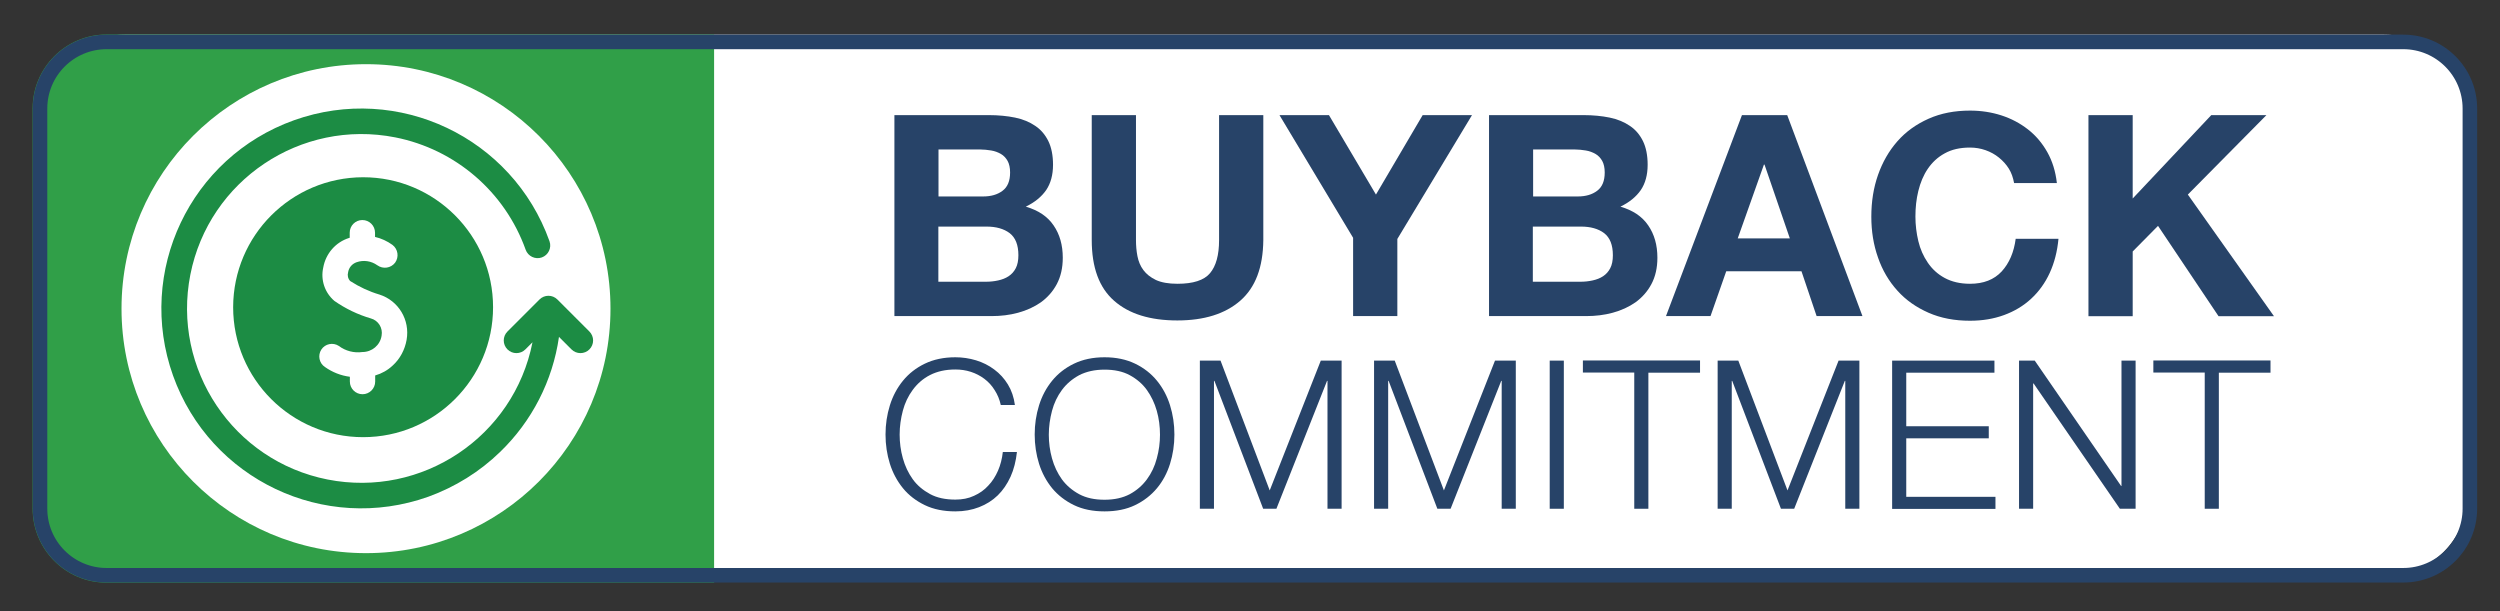 <?xml version="1.0" encoding="utf-8"?>
<!-- Generator: Adobe Illustrator 24.3.0, SVG Export Plug-In . SVG Version: 6.00 Build 0)  -->
<svg version="1.1" id="Layer_1" xmlns="http://www.w3.org/2000/svg" xmlns:xlink="http://www.w3.org/1999/xlink" x="0px" y="0px"
	 viewBox="0 0 171.79 42" style="enable-background:new 0 0 171.79 42;" xml:space="preserve">
<rect x="0" y="0" width="171.79" height="42" fill="#333333" stroke="none"/>
<style type="text/css">
	.st0{fill:#221F1F;stroke:#FFFFFF;stroke-miterlimit:10;}
	.st1{fill:#FFFFFF;}
	.st2{fill:#309F48;}
	.st3{fill:none;}
	.st4{fill:none;stroke:#274368;}
	.st5{fill:#1C8C44;}
	.st6{enable-background:new    ;}
	.st7{fill:#274368;}
</style>
<g id="Group_60">
	<path id="Path_306_1_" class="st0" d="M166.14,8.67c0,0.01,0,0.01,0,0.02v25.4"/>
</g>
<g id="Layer_1_1_" transform="translate(-25 -42.2)">
	<g id="Group_65">
		<path id="Path_337_1_" class="st1" d="M188.82,81.84H33.56c-3.21,0-5.8-2.6-5.8-5.8v0V50.38c0-3.21,2.6-5.8,5.8-5.8l0,0h155.27
			c3.21,0,5.8,2.6,5.8,5.8c0,0,0,0,0,0v25.76C194.55,79.29,191.98,81.81,188.82,81.84z"/>
	</g>
</g>
<path id="Rectangle_68" class="st2" d="M7.33,2.37h41.74l0,0v37.67l0,0H7.33c-2.81,0-5.09-2.28-5.09-5.09V7.46
	C2.24,4.65,4.52,2.37,7.33,2.37z"/>
<g id="Rectangle_67" transform="translate(691.5 1.4)">
	<path class="st3" d="M-684.17,0.97h157.81c2.81,0,5.09,2.28,5.09,5.09v27.49c0,2.81-2.28,5.09-5.09,5.09h-157.81
		c-2.81,0-5.09-2.28-5.09-5.09V6.06C-689.26,3.25-686.98,0.97-684.17,0.97z"/>
	<path class="st4" d="M-684.17,1.48h157.81c2.53,0,4.58,2.05,4.58,4.58v27.49c0,2.53-2.05,4.58-4.58,4.58h-157.81
		c-2.53,0-4.58-2.05-4.58-4.58V6.06C-688.75,3.53-686.7,1.48-684.17,1.48z"/>
</g>
<circle id="Ellipse_7" class="st1" cx="25.15" cy="21.21" r="16.8"/>
<g id="Group_121" transform="translate(670.061 -47.34)">
	<path id="Path_698" class="st5" d="M-635.7,78.4c2.19-2.11,3.62-4.9,4.05-7.91l0.86,0.86c0.34,0.34,0.89,0.34,1.23,0
		c0.34-0.34,0.34-0.89,0-1.23l-2.2-2.2c-0.34-0.34-0.89-0.34-1.23,0c0,0,0,0,0,0l-2.2,2.2c-0.34,0.34-0.34,0.89,0,1.23
		c0.34,0.34,0.89,0.34,1.23,0l0.49-0.49c-1.28,6.49-7.59,10.71-14.08,9.43c-6.49-1.28-10.71-7.59-9.43-14.08
		c1.28-6.49,7.59-10.71,14.08-9.43c4.14,0.82,7.54,3.75,8.96,7.72c0.16,0.45,0.66,0.69,1.11,0.53c0.45-0.16,0.69-0.66,0.53-1.11
		c-2.55-7.14-10.4-10.87-17.55-8.32c-7.14,2.55-10.87,10.4-8.32,17.55c2.55,7.14,10.4,10.87,17.55,8.32
		C-638.78,80.8-637.1,79.76-635.7,78.4L-635.7,78.4z"/>
	<path id="Path_699" class="st5" d="M-654.04,68.45c0,4.93,4,8.93,8.93,8.93c4.93,0,8.93-4,8.93-8.93c0-4.93-4-8.93-8.93-8.93l0,0
		C-650.04,59.53-654.03,63.52-654.04,68.45z M-644.58,69.22c-0.89-0.26-1.74-0.67-2.5-1.2c-0.66-0.56-0.96-1.44-0.77-2.29
		c0.17-0.96,0.85-1.75,1.78-2.04l0.04-0.01v-0.35c0-0.48,0.39-0.87,0.87-0.87s0.87,0.39,0.87,0.87v0.29c0.43,0.1,0.84,0.29,1.2,0.55
		c0.38,0.29,0.46,0.83,0.18,1.22c-0.29,0.38-0.83,0.46-1.22,0.18c-0.42-0.3-0.95-0.38-1.43-0.21c-0.31,0.11-0.53,0.37-0.58,0.69
		c-0.06,0.21-0.01,0.44,0.14,0.6c0.62,0.4,1.3,0.72,2.01,0.93c1.32,0.42,2.11,1.75,1.87,3.11c-0.12,0.68-0.45,1.31-0.96,1.77
		c-0.34,0.32-0.75,0.55-1.2,0.68v0.42c0,0.48-0.39,0.87-0.87,0.87s-0.87-0.39-0.87-0.87v-0.33c-0.62-0.08-1.2-0.31-1.71-0.67
		c-0.4-0.26-0.51-0.8-0.25-1.2c0.26-0.4,0.8-0.51,1.2-0.25l0,0c0.46,0.35,1.05,0.5,1.62,0.42c0.66,0,1.22-0.47,1.32-1.12
		C-643.74,69.88-644.06,69.36-644.58,69.22L-644.58,69.22z"/>
</g>
<g class="st6">
	<path class="st7" d="M67.95,7.91c0.66,0,1.26,0.06,1.8,0.17s1.01,0.31,1.39,0.57c0.39,0.26,0.69,0.62,0.9,1.05s0.32,0.98,0.32,1.62
		c0,0.7-0.16,1.28-0.47,1.74c-0.32,0.46-0.78,0.84-1.4,1.14c0.85,0.25,1.49,0.67,1.91,1.29c0.42,0.61,0.63,1.35,0.63,2.22
		c0,0.7-0.14,1.3-0.41,1.81c-0.27,0.51-0.64,0.92-1.09,1.25c-0.46,0.32-0.98,0.56-1.57,0.72c-0.59,0.16-1.19,0.23-1.81,0.23h-6.69
		V7.91H67.95z M67.56,13.5c0.54,0,0.99-0.13,1.33-0.39c0.35-0.26,0.52-0.68,0.52-1.26c0-0.32-0.06-0.59-0.17-0.79
		c-0.12-0.21-0.27-0.37-0.46-0.48s-0.42-0.2-0.67-0.24c-0.25-0.04-0.51-0.07-0.78-0.07h-2.84v3.23H67.56z M67.74,19.36
		c0.3,0,0.58-0.03,0.85-0.09c0.27-0.06,0.51-0.15,0.72-0.29s0.37-0.32,0.49-0.55c0.12-0.23,0.18-0.53,0.18-0.89
		c0-0.71-0.2-1.21-0.6-1.52c-0.4-0.3-0.93-0.45-1.59-0.45h-3.31v3.79H67.74z"/>
	<path class="st7" d="M85.23,20.66c-1.04,0.91-2.49,1.36-4.33,1.36c-1.87,0-3.32-0.45-4.34-1.35c-1.03-0.9-1.54-2.29-1.54-4.18V7.91
		h3.04v8.59c0,0.37,0.03,0.74,0.1,1.1s0.2,0.68,0.41,0.96c0.21,0.28,0.49,0.5,0.86,0.68c0.37,0.17,0.86,0.26,1.48,0.26
		c1.08,0,1.83-0.24,2.24-0.73s0.62-1.24,0.62-2.27V7.91h3.04v8.59C86.79,18.37,86.27,19.75,85.23,20.66z"/>
	<path class="st7" d="M87.92,7.91h3.4l3.23,5.46l3.21-5.46h3.39l-5.13,8.51v5.3h-3.04v-5.38L87.92,7.91z"/>
	<path class="st7" d="M108.81,7.91c0.66,0,1.26,0.06,1.8,0.17s1.01,0.31,1.39,0.57c0.39,0.26,0.69,0.62,0.9,1.05
		s0.32,0.98,0.32,1.62c0,0.7-0.16,1.28-0.47,1.74c-0.32,0.46-0.78,0.84-1.4,1.14c0.85,0.25,1.49,0.67,1.91,1.29
		c0.42,0.61,0.63,1.35,0.63,2.22c0,0.7-0.14,1.3-0.41,1.81c-0.27,0.51-0.64,0.92-1.09,1.25c-0.46,0.32-0.98,0.56-1.57,0.72
		c-0.59,0.16-1.19,0.23-1.81,0.23h-6.69V7.91H108.81z M108.42,13.5c0.54,0,0.99-0.13,1.33-0.39c0.35-0.26,0.52-0.68,0.52-1.26
		c0-0.32-0.06-0.59-0.17-0.79c-0.12-0.21-0.27-0.37-0.46-0.48s-0.42-0.2-0.67-0.24c-0.25-0.04-0.51-0.07-0.78-0.07h-2.84v3.23
		H108.42z M108.59,19.36c0.3,0,0.58-0.03,0.85-0.09c0.27-0.06,0.51-0.15,0.72-0.29s0.37-0.32,0.49-0.55
		c0.12-0.23,0.18-0.53,0.18-0.89c0-0.71-0.2-1.21-0.6-1.52c-0.4-0.3-0.93-0.45-1.59-0.45h-3.31v3.79H108.59z"/>
	<path class="st7" d="M122.81,7.91l5.17,13.81h-3.15l-1.04-3.08h-5.17l-1.08,3.08h-3.06l5.22-13.81H122.81z M122.99,16.38
		l-1.74-5.07h-0.04l-1.8,5.07H122.99z"/>
	<path class="st7" d="M138.04,11.59c-0.18-0.29-0.41-0.54-0.68-0.76c-0.27-0.22-0.58-0.39-0.92-0.51c-0.34-0.12-0.7-0.18-1.07-0.18
		c-0.68,0-1.26,0.13-1.74,0.4c-0.48,0.26-0.86,0.62-1.16,1.06s-0.51,0.95-0.65,1.52c-0.14,0.57-0.2,1.15-0.2,1.76
		c0,0.58,0.07,1.14,0.2,1.69c0.13,0.55,0.35,1.04,0.65,1.48c0.3,0.44,0.68,0.79,1.16,1.05c0.48,0.26,1.06,0.4,1.74,0.4
		c0.93,0,1.65-0.28,2.18-0.85c0.52-0.57,0.84-1.32,0.96-2.24h2.94c-0.08,0.86-0.28,1.64-0.6,2.34c-0.32,0.7-0.75,1.29-1.28,1.78
		c-0.53,0.49-1.15,0.86-1.86,1.12c-0.71,0.26-1.49,0.39-2.34,0.39c-1.06,0-2.01-0.18-2.85-0.55c-0.84-0.37-1.56-0.87-2.14-1.52
		c-0.58-0.64-1.03-1.4-1.33-2.27c-0.31-0.87-0.46-1.81-0.46-2.81c0-1.03,0.15-1.99,0.46-2.87c0.31-0.88,0.75-1.65,1.33-2.31
		c0.58-0.66,1.29-1.17,2.14-1.55s1.8-0.56,2.85-0.56c0.76,0,1.48,0.11,2.16,0.33c0.68,0.22,1.28,0.54,1.82,0.96s0.98,0.94,1.33,1.56
		c0.35,0.62,0.57,1.33,0.66,2.13h-2.94C138.33,12.2,138.22,11.88,138.04,11.59z"/>
	<path class="st7" d="M146.55,7.91v5.73l5.4-5.73h3.79l-5.4,5.46l5.92,8.36h-3.81l-4.16-6.21l-1.74,1.76v4.45h-3.04V7.91H146.55z"/>
</g>
<g class="st6">
	<path class="st7" d="M68.35,26.81c-0.19-0.31-0.43-0.57-0.71-0.78s-0.59-0.37-0.93-0.48c-0.34-0.11-0.69-0.16-1.06-0.16
		c-0.68,0-1.25,0.13-1.74,0.38s-0.88,0.6-1.19,1.02s-0.54,0.9-0.68,1.43s-0.22,1.08-0.22,1.64c0,0.55,0.07,1.1,0.22,1.63
		c0.15,0.54,0.38,1.02,0.68,1.44s0.71,0.76,1.19,1.02c0.48,0.26,1.06,0.38,1.74,0.38c0.47,0,0.9-0.08,1.28-0.26
		c0.38-0.17,0.71-0.4,0.98-0.7c0.28-0.29,0.5-0.64,0.67-1.03c0.17-0.39,0.28-0.82,0.33-1.28h0.97c-0.07,0.63-0.21,1.19-0.44,1.7
		c-0.23,0.5-0.52,0.93-0.88,1.28c-0.36,0.35-0.79,0.62-1.28,0.81c-0.49,0.19-1.03,0.29-1.63,0.29c-0.8,0-1.5-0.14-2.1-0.43
		c-0.6-0.29-1.11-0.68-1.5-1.16c-0.4-0.49-0.7-1.05-0.9-1.68c-0.2-0.64-0.3-1.31-0.3-2.01s0.1-1.37,0.3-2.01
		c0.2-0.64,0.5-1.2,0.9-1.69c0.4-0.49,0.9-0.88,1.5-1.17c0.6-0.29,1.3-0.44,2.1-0.44c0.48,0,0.96,0.07,1.42,0.21
		s0.88,0.35,1.25,0.63c0.38,0.28,0.69,0.62,0.94,1.03c0.25,0.41,0.41,0.88,0.48,1.41h-0.97C68.69,27.46,68.55,27.12,68.35,26.81z"/>
	<path class="st7" d="M71.4,27.85c0.2-0.64,0.5-1.2,0.9-1.69c0.4-0.49,0.9-0.88,1.5-1.17s1.3-0.44,2.1-0.44c0.8,0,1.5,0.15,2.1,0.44
		s1.1,0.68,1.5,1.17c0.4,0.49,0.7,1.05,0.9,1.69s0.3,1.31,0.3,2.01s-0.1,1.37-0.3,2.01s-0.5,1.2-0.9,1.68
		c-0.4,0.48-0.9,0.87-1.5,1.16s-1.3,0.43-2.1,0.43c-0.8,0-1.5-0.14-2.1-0.43s-1.1-0.68-1.5-1.16c-0.4-0.49-0.7-1.05-0.9-1.68
		c-0.2-0.64-0.3-1.31-0.3-2.01S71.2,28.49,71.4,27.85z M72.29,31.5c0.15,0.54,0.38,1.02,0.68,1.44c0.31,0.42,0.71,0.76,1.19,1.02
		c0.49,0.26,1.06,0.38,1.74,0.38s1.25-0.13,1.73-0.38c0.48-0.26,0.87-0.6,1.18-1.02s0.54-0.9,0.68-1.44
		c0.15-0.54,0.22-1.08,0.22-1.63c0-0.56-0.07-1.11-0.22-1.64c-0.15-0.53-0.38-1.01-0.68-1.43s-0.7-0.76-1.18-1.02
		c-0.48-0.26-1.06-0.38-1.73-0.38s-1.25,0.13-1.74,0.38c-0.48,0.26-0.88,0.6-1.19,1.02c-0.31,0.42-0.54,0.9-0.68,1.43
		s-0.22,1.08-0.22,1.64C72.07,30.42,72.14,30.96,72.29,31.5z"/>
	<path class="st7" d="M83.87,24.78l3.38,8.92l3.51-8.92h1.43v10.18h-0.97v-8.79h-0.03l-3.48,8.79h-0.91l-3.35-8.79h-0.03v8.79h-0.97
		V24.78H83.87z"/>
	<path class="st7" d="M95.84,24.78l3.38,8.92l3.51-8.92h1.43v10.18h-0.97v-8.79h-0.03l-3.48,8.79h-0.91l-3.35-8.79h-0.03v8.79h-0.97
		V24.78H95.84z"/>
	<path class="st7" d="M107.46,24.78v10.18h-0.97V24.78H107.46z"/>
	<path class="st7" d="M116.82,24.78v0.83h-3.55v9.35h-0.97V25.6h-3.53v-0.83H116.82z"/>
	<path class="st7" d="M119.45,24.78l3.38,8.92l3.51-8.92h1.43v10.18h-0.97v-8.79h-0.03l-3.48,8.79h-0.91l-3.35-8.79h-0.03v8.79
		h-0.97V24.78H119.45z"/>
	<path class="st7" d="M137.05,24.78v0.83h-6.06v3.68h5.67v0.83h-5.67v4.02h6.13v0.83h-7.1V24.78H137.05z"/>
	<path class="st7" d="M139.82,24.78l5.93,8.61h0.03v-8.61h0.97v10.18h-1.08l-5.93-8.61h-0.03v8.61h-0.97V24.78H139.82z"/>
	<path class="st7" d="M156.02,24.78v0.83h-3.55v9.35h-0.97V25.6h-3.53v-0.83H156.02z"/>
</g>
</svg>
